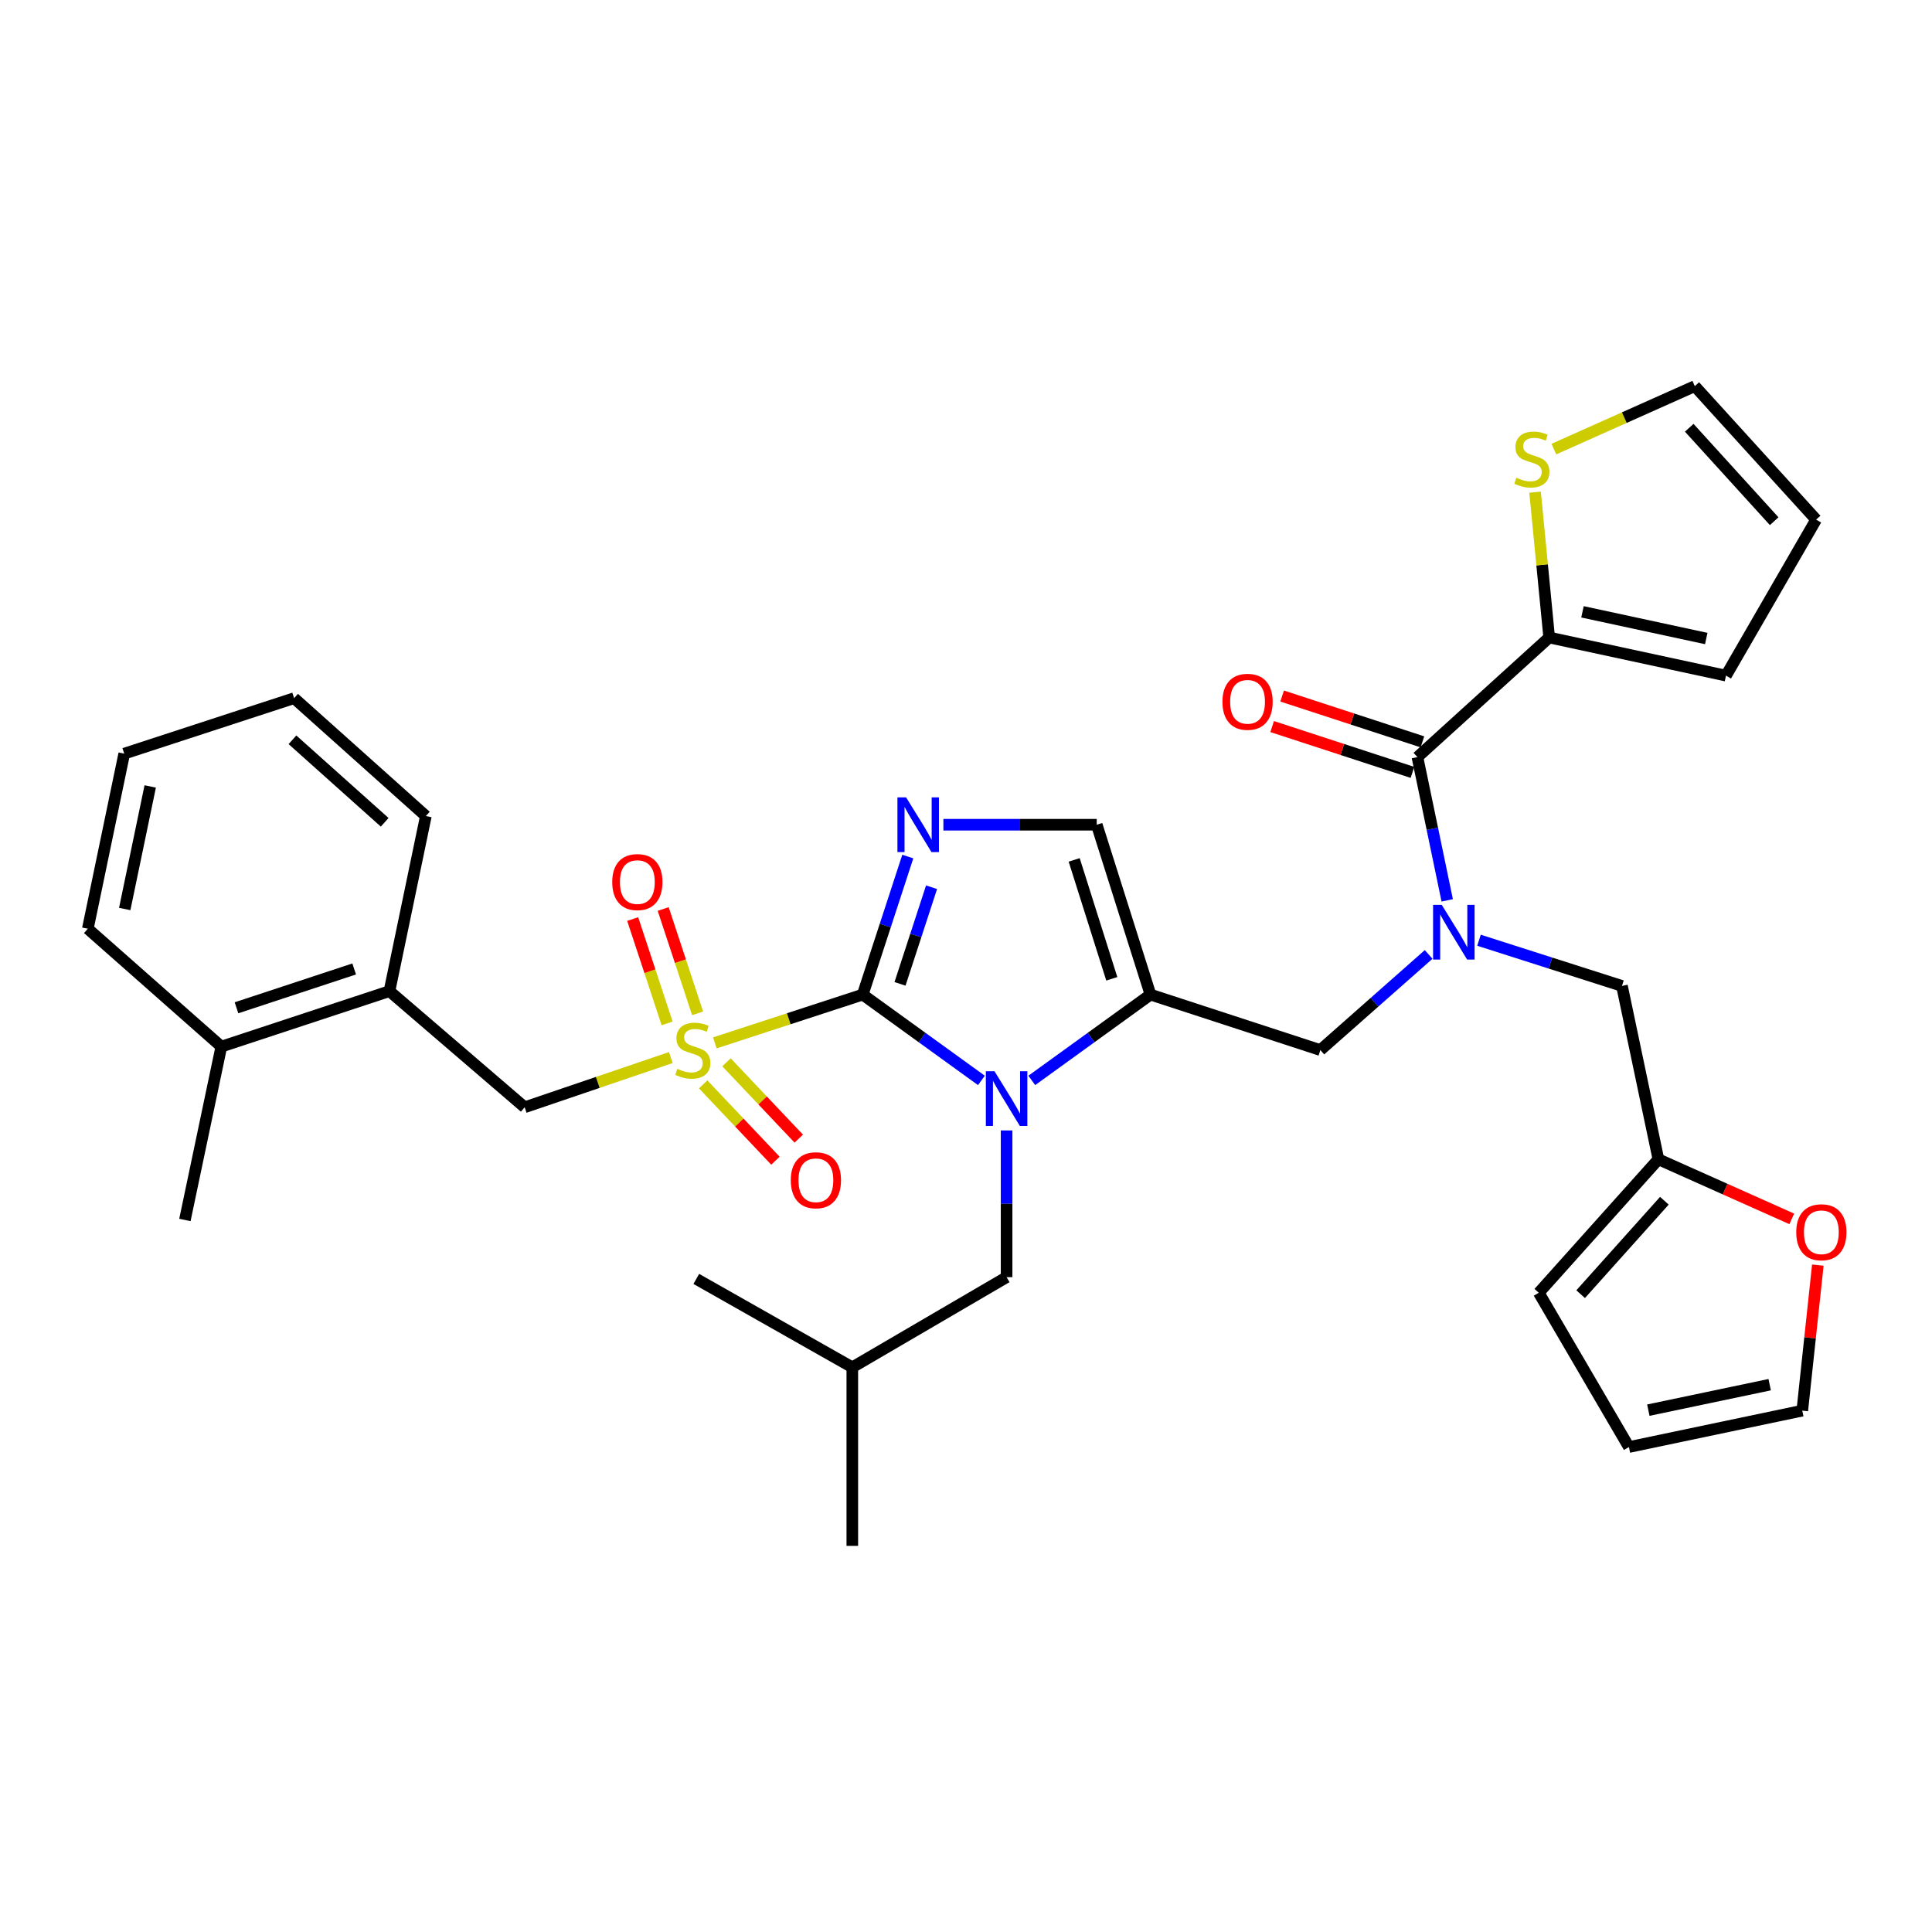 <?xml version='1.0' encoding='iso-8859-1'?>
<svg version='1.1' baseProfile='full'
              xmlns='http://www.w3.org/2000/svg'
                      xmlns:rdkit='http://www.rdkit.org/xml'
                      xmlns:xlink='http://www.w3.org/1999/xlink'
                  xml:space='preserve'
width='1000px' height='1000px' viewBox='0 0 1000 1000'>
<!-- END OF HEADER -->
<rect style='opacity:1.0;fill:#FFFFFF;stroke:none' width='1000' height='1000' x='0' y='0'> </rect>
<path class='bond-0' d='M 739.458,494.02 L 711.436,518.768' style='fill:none;fill-rule:evenodd;stroke:#0000FF;stroke-width:6px;stroke-linecap:butt;stroke-linejoin:miter;stroke-opacity:1' />
<path class='bond-0' d='M 711.436,518.768 L 683.414,543.516' style='fill:none;fill-rule:evenodd;stroke:#000000;stroke-width:6px;stroke-linecap:butt;stroke-linejoin:miter;stroke-opacity:1' />
<path class='bond-1' d='M 749.077,466.025 L 741.37,428.954' style='fill:none;fill-rule:evenodd;stroke:#0000FF;stroke-width:6px;stroke-linecap:butt;stroke-linejoin:miter;stroke-opacity:1' />
<path class='bond-1' d='M 741.37,428.954 L 733.663,391.883' style='fill:none;fill-rule:evenodd;stroke:#000000;stroke-width:6px;stroke-linecap:butt;stroke-linejoin:miter;stroke-opacity:1' />
<path class='bond-2' d='M 765.526,486.662 L 802.526,498.489' style='fill:none;fill-rule:evenodd;stroke:#0000FF;stroke-width:6px;stroke-linecap:butt;stroke-linejoin:miter;stroke-opacity:1' />
<path class='bond-2' d='M 802.526,498.489 L 839.526,510.316' style='fill:none;fill-rule:evenodd;stroke:#000000;stroke-width:6px;stroke-linecap:butt;stroke-linejoin:miter;stroke-opacity:1' />
<path class='bond-3' d='M 801.855,329.971 L 798.202,292.358' style='fill:none;fill-rule:evenodd;stroke:#000000;stroke-width:6px;stroke-linecap:butt;stroke-linejoin:miter;stroke-opacity:1' />
<path class='bond-3' d='M 798.202,292.358 L 794.549,254.746' style='fill:none;fill-rule:evenodd;stroke:#CCCC00;stroke-width:6px;stroke-linecap:butt;stroke-linejoin:miter;stroke-opacity:1' />
<path class='bond-4' d='M 801.855,329.971 L 893.376,349.706' style='fill:none;fill-rule:evenodd;stroke:#000000;stroke-width:6px;stroke-linecap:butt;stroke-linejoin:miter;stroke-opacity:1' />
<path class='bond-4' d='M 819.088,316.681 L 883.152,330.496' style='fill:none;fill-rule:evenodd;stroke:#000000;stroke-width:6px;stroke-linecap:butt;stroke-linejoin:miter;stroke-opacity:1' />
<path class='bond-5' d='M 801.855,329.971 L 733.663,391.883' style='fill:none;fill-rule:evenodd;stroke:#000000;stroke-width:6px;stroke-linecap:butt;stroke-linejoin:miter;stroke-opacity:1' />
<path class='bond-6' d='M 736.243,383.982 L 699.935,372.126' style='fill:none;fill-rule:evenodd;stroke:#000000;stroke-width:6px;stroke-linecap:butt;stroke-linejoin:miter;stroke-opacity:1' />
<path class='bond-6' d='M 699.935,372.126 L 663.627,360.27' style='fill:none;fill-rule:evenodd;stroke:#FF0000;stroke-width:6px;stroke-linecap:butt;stroke-linejoin:miter;stroke-opacity:1' />
<path class='bond-6' d='M 731.082,399.784 L 694.774,387.928' style='fill:none;fill-rule:evenodd;stroke:#000000;stroke-width:6px;stroke-linecap:butt;stroke-linejoin:miter;stroke-opacity:1' />
<path class='bond-6' d='M 694.774,387.928 L 658.466,376.072' style='fill:none;fill-rule:evenodd;stroke:#FF0000;stroke-width:6px;stroke-linecap:butt;stroke-linejoin:miter;stroke-opacity:1' />
<path class='bond-7' d='M 804.268,232.456 L 840.746,216.161' style='fill:none;fill-rule:evenodd;stroke:#CCCC00;stroke-width:6px;stroke-linecap:butt;stroke-linejoin:miter;stroke-opacity:1' />
<path class='bond-7' d='M 840.746,216.161 L 877.224,199.865' style='fill:none;fill-rule:evenodd;stroke:#000000;stroke-width:6px;stroke-linecap:butt;stroke-linejoin:miter;stroke-opacity:1' />
<path class='bond-8' d='M 893.376,349.706 L 940.033,268.953' style='fill:none;fill-rule:evenodd;stroke:#000000;stroke-width:6px;stroke-linecap:butt;stroke-linejoin:miter;stroke-opacity:1' />
<path class='bond-9' d='M 940.904,654.818 L 936.881,692.484' style='fill:none;fill-rule:evenodd;stroke:#FF0000;stroke-width:6px;stroke-linecap:butt;stroke-linejoin:miter;stroke-opacity:1' />
<path class='bond-9' d='M 936.881,692.484 L 932.857,730.151' style='fill:none;fill-rule:evenodd;stroke:#000000;stroke-width:6px;stroke-linecap:butt;stroke-linejoin:miter;stroke-opacity:1' />
<path class='bond-10' d='M 927.42,630.893 L 892.902,615.469' style='fill:none;fill-rule:evenodd;stroke:#FF0000;stroke-width:6px;stroke-linecap:butt;stroke-linejoin:miter;stroke-opacity:1' />
<path class='bond-10' d='M 892.902,615.469 L 858.384,600.045' style='fill:none;fill-rule:evenodd;stroke:#000000;stroke-width:6px;stroke-linecap:butt;stroke-linejoin:miter;stroke-opacity:1' />
<path class='bond-11' d='M 932.857,730.151 L 843.127,748.991' style='fill:none;fill-rule:evenodd;stroke:#000000;stroke-width:6px;stroke-linecap:butt;stroke-linejoin:miter;stroke-opacity:1' />
<path class='bond-11' d='M 915.982,716.708 L 853.171,729.896' style='fill:none;fill-rule:evenodd;stroke:#000000;stroke-width:6px;stroke-linecap:butt;stroke-linejoin:miter;stroke-opacity:1' />
<path class='bond-12' d='M 369.995,539.797 L 408.267,527.3' style='fill:none;fill-rule:evenodd;stroke:#CCCC00;stroke-width:6px;stroke-linecap:butt;stroke-linejoin:miter;stroke-opacity:1' />
<path class='bond-12' d='M 408.267,527.3 L 446.54,514.804' style='fill:none;fill-rule:evenodd;stroke:#000000;stroke-width:6px;stroke-linecap:butt;stroke-linejoin:miter;stroke-opacity:1' />
<path class='bond-13' d='M 347.224,547.387 L 309.397,560.256' style='fill:none;fill-rule:evenodd;stroke:#CCCC00;stroke-width:6px;stroke-linecap:butt;stroke-linejoin:miter;stroke-opacity:1' />
<path class='bond-13' d='M 309.397,560.256 L 271.569,573.124' style='fill:none;fill-rule:evenodd;stroke:#000000;stroke-width:6px;stroke-linecap:butt;stroke-linejoin:miter;stroke-opacity:1' />
<path class='bond-14' d='M 361.081,524.501 L 352.174,497.5' style='fill:none;fill-rule:evenodd;stroke:#CCCC00;stroke-width:6px;stroke-linecap:butt;stroke-linejoin:miter;stroke-opacity:1' />
<path class='bond-14' d='M 352.174,497.5 L 343.266,470.499' style='fill:none;fill-rule:evenodd;stroke:#FF0000;stroke-width:6px;stroke-linecap:butt;stroke-linejoin:miter;stroke-opacity:1' />
<path class='bond-14' d='M 345.295,529.709 L 336.387,502.708' style='fill:none;fill-rule:evenodd;stroke:#CCCC00;stroke-width:6px;stroke-linecap:butt;stroke-linejoin:miter;stroke-opacity:1' />
<path class='bond-14' d='M 336.387,502.708 L 327.479,475.707' style='fill:none;fill-rule:evenodd;stroke:#FF0000;stroke-width:6px;stroke-linecap:butt;stroke-linejoin:miter;stroke-opacity:1' />
<path class='bond-15' d='M 363.963,561.27 L 382.665,581.027' style='fill:none;fill-rule:evenodd;stroke:#CCCC00;stroke-width:6px;stroke-linecap:butt;stroke-linejoin:miter;stroke-opacity:1' />
<path class='bond-15' d='M 382.665,581.027 L 401.368,600.785' style='fill:none;fill-rule:evenodd;stroke:#FF0000;stroke-width:6px;stroke-linecap:butt;stroke-linejoin:miter;stroke-opacity:1' />
<path class='bond-15' d='M 376.035,549.842 L 394.738,569.599' style='fill:none;fill-rule:evenodd;stroke:#CCCC00;stroke-width:6px;stroke-linecap:butt;stroke-linejoin:miter;stroke-opacity:1' />
<path class='bond-15' d='M 394.738,569.599 L 413.441,589.357' style='fill:none;fill-rule:evenodd;stroke:#FF0000;stroke-width:6px;stroke-linecap:butt;stroke-linejoin:miter;stroke-opacity:1' />
<path class='bond-16' d='M 271.569,573.124 L 201.585,513.012' style='fill:none;fill-rule:evenodd;stroke:#000000;stroke-width:6px;stroke-linecap:butt;stroke-linejoin:miter;stroke-opacity:1' />
<path class='bond-17' d='M 201.585,513.012 L 114.562,541.725' style='fill:none;fill-rule:evenodd;stroke:#000000;stroke-width:6px;stroke-linecap:butt;stroke-linejoin:miter;stroke-opacity:1' />
<path class='bond-17' d='M 183.323,501.533 L 122.407,521.632' style='fill:none;fill-rule:evenodd;stroke:#000000;stroke-width:6px;stroke-linecap:butt;stroke-linejoin:miter;stroke-opacity:1' />
<path class='bond-18' d='M 201.585,513.012 L 220.425,422.387' style='fill:none;fill-rule:evenodd;stroke:#000000;stroke-width:6px;stroke-linecap:butt;stroke-linejoin:miter;stroke-opacity:1' />
<path class='bond-19' d='M 114.562,541.725 L 95.703,631.454' style='fill:none;fill-rule:evenodd;stroke:#000000;stroke-width:6px;stroke-linecap:butt;stroke-linejoin:miter;stroke-opacity:1' />
<path class='bond-20' d='M 114.562,541.725 L 45.455,480.708' style='fill:none;fill-rule:evenodd;stroke:#000000;stroke-width:6px;stroke-linecap:butt;stroke-linejoin:miter;stroke-opacity:1' />
<path class='bond-21' d='M 534.05,559.22 L 564.768,537.012' style='fill:none;fill-rule:evenodd;stroke:#0000FF;stroke-width:6px;stroke-linecap:butt;stroke-linejoin:miter;stroke-opacity:1' />
<path class='bond-21' d='M 564.768,537.012 L 595.485,514.804' style='fill:none;fill-rule:evenodd;stroke:#000000;stroke-width:6px;stroke-linecap:butt;stroke-linejoin:miter;stroke-opacity:1' />
<path class='bond-22' d='M 507.975,559.22 L 477.257,537.012' style='fill:none;fill-rule:evenodd;stroke:#0000FF;stroke-width:6px;stroke-linecap:butt;stroke-linejoin:miter;stroke-opacity:1' />
<path class='bond-22' d='M 477.257,537.012 L 446.54,514.804' style='fill:none;fill-rule:evenodd;stroke:#000000;stroke-width:6px;stroke-linecap:butt;stroke-linejoin:miter;stroke-opacity:1' />
<path class='bond-23' d='M 521.013,585.116 L 521.013,623.089' style='fill:none;fill-rule:evenodd;stroke:#0000FF;stroke-width:6px;stroke-linecap:butt;stroke-linejoin:miter;stroke-opacity:1' />
<path class='bond-23' d='M 521.013,623.089 L 521.013,661.062' style='fill:none;fill-rule:evenodd;stroke:#000000;stroke-width:6px;stroke-linecap:butt;stroke-linejoin:miter;stroke-opacity:1' />
<path class='bond-24' d='M 595.485,514.804 L 567.669,426.876' style='fill:none;fill-rule:evenodd;stroke:#000000;stroke-width:6px;stroke-linecap:butt;stroke-linejoin:miter;stroke-opacity:1' />
<path class='bond-24' d='M 575.464,506.629 L 555.992,445.079' style='fill:none;fill-rule:evenodd;stroke:#000000;stroke-width:6px;stroke-linecap:butt;stroke-linejoin:miter;stroke-opacity:1' />
<path class='bond-25' d='M 595.485,514.804 L 683.414,543.516' style='fill:none;fill-rule:evenodd;stroke:#000000;stroke-width:6px;stroke-linecap:butt;stroke-linejoin:miter;stroke-opacity:1' />
<path class='bond-26' d='M 567.669,426.876 L 527.986,426.876' style='fill:none;fill-rule:evenodd;stroke:#000000;stroke-width:6px;stroke-linecap:butt;stroke-linejoin:miter;stroke-opacity:1' />
<path class='bond-26' d='M 527.986,426.876 L 488.302,426.876' style='fill:none;fill-rule:evenodd;stroke:#0000FF;stroke-width:6px;stroke-linecap:butt;stroke-linejoin:miter;stroke-opacity:1' />
<path class='bond-27' d='M 469.873,443.348 L 458.206,479.076' style='fill:none;fill-rule:evenodd;stroke:#0000FF;stroke-width:6px;stroke-linecap:butt;stroke-linejoin:miter;stroke-opacity:1' />
<path class='bond-27' d='M 458.206,479.076 L 446.54,514.804' style='fill:none;fill-rule:evenodd;stroke:#000000;stroke-width:6px;stroke-linecap:butt;stroke-linejoin:miter;stroke-opacity:1' />
<path class='bond-27' d='M 482.175,459.227 L 474.009,484.236' style='fill:none;fill-rule:evenodd;stroke:#0000FF;stroke-width:6px;stroke-linecap:butt;stroke-linejoin:miter;stroke-opacity:1' />
<path class='bond-27' d='M 474.009,484.236 L 465.842,509.246' style='fill:none;fill-rule:evenodd;stroke:#000000;stroke-width:6px;stroke-linecap:butt;stroke-linejoin:miter;stroke-opacity:1' />
<path class='bond-28' d='M 521.013,661.062 L 441.156,707.718' style='fill:none;fill-rule:evenodd;stroke:#000000;stroke-width:6px;stroke-linecap:butt;stroke-linejoin:miter;stroke-opacity:1' />
<path class='bond-29' d='M 441.156,707.718 L 360.403,661.958' style='fill:none;fill-rule:evenodd;stroke:#000000;stroke-width:6px;stroke-linecap:butt;stroke-linejoin:miter;stroke-opacity:1' />
<path class='bond-30' d='M 441.156,707.718 L 441.156,800.135' style='fill:none;fill-rule:evenodd;stroke:#000000;stroke-width:6px;stroke-linecap:butt;stroke-linejoin:miter;stroke-opacity:1' />
<path class='bond-31' d='M 45.455,480.708 L 64.304,390.083' style='fill:none;fill-rule:evenodd;stroke:#000000;stroke-width:6px;stroke-linecap:butt;stroke-linejoin:miter;stroke-opacity:1' />
<path class='bond-31' d='M 64.557,470.499 L 77.751,407.061' style='fill:none;fill-rule:evenodd;stroke:#000000;stroke-width:6px;stroke-linecap:butt;stroke-linejoin:miter;stroke-opacity:1' />
<path class='bond-32' d='M 220.425,422.387 L 152.232,361.37' style='fill:none;fill-rule:evenodd;stroke:#000000;stroke-width:6px;stroke-linecap:butt;stroke-linejoin:miter;stroke-opacity:1' />
<path class='bond-32' d='M 199.111,425.623 L 151.376,382.911' style='fill:none;fill-rule:evenodd;stroke:#000000;stroke-width:6px;stroke-linecap:butt;stroke-linejoin:miter;stroke-opacity:1' />
<path class='bond-33' d='M 64.304,390.083 L 152.232,361.37' style='fill:none;fill-rule:evenodd;stroke:#000000;stroke-width:6px;stroke-linecap:butt;stroke-linejoin:miter;stroke-opacity:1' />
<path class='bond-34' d='M 843.127,748.991 L 796.471,669.134' style='fill:none;fill-rule:evenodd;stroke:#000000;stroke-width:6px;stroke-linecap:butt;stroke-linejoin:miter;stroke-opacity:1' />
<path class='bond-35' d='M 796.471,669.134 L 858.384,600.045' style='fill:none;fill-rule:evenodd;stroke:#000000;stroke-width:6px;stroke-linecap:butt;stroke-linejoin:miter;stroke-opacity:1' />
<path class='bond-35' d='M 818.138,669.864 L 861.477,621.502' style='fill:none;fill-rule:evenodd;stroke:#000000;stroke-width:6px;stroke-linecap:butt;stroke-linejoin:miter;stroke-opacity:1' />
<path class='bond-36' d='M 858.384,600.045 L 839.526,510.316' style='fill:none;fill-rule:evenodd;stroke:#000000;stroke-width:6px;stroke-linecap:butt;stroke-linejoin:miter;stroke-opacity:1' />
<path class='bond-37' d='M 877.224,199.865 L 940.033,268.953' style='fill:none;fill-rule:evenodd;stroke:#000000;stroke-width:6px;stroke-linecap:butt;stroke-linejoin:miter;stroke-opacity:1' />
<path class='bond-37' d='M 874.345,221.41 L 918.311,269.772' style='fill:none;fill-rule:evenodd;stroke:#000000;stroke-width:6px;stroke-linecap:butt;stroke-linejoin:miter;stroke-opacity:1' />
<path  class='atom-0' d='M 746.242 468.339
L 755.522 483.339
Q 756.442 484.819, 757.922 487.499
Q 759.402 490.179, 759.482 490.339
L 759.482 468.339
L 763.242 468.339
L 763.242 496.659
L 759.362 496.659
L 749.402 480.259
Q 748.242 478.339, 747.002 476.139
Q 745.802 473.939, 745.442 473.259
L 745.442 496.659
L 741.762 496.659
L 741.762 468.339
L 746.242 468.339
' fill='#0000FF'/>
<path  class='atom-3' d='M 632.734 363.251
Q 632.734 356.451, 636.094 352.651
Q 639.454 348.851, 645.734 348.851
Q 652.014 348.851, 655.374 352.651
Q 658.734 356.451, 658.734 363.251
Q 658.734 370.131, 655.334 374.051
Q 651.934 377.931, 645.734 377.931
Q 639.494 377.931, 636.094 374.051
Q 632.734 370.171, 632.734 363.251
M 645.734 374.731
Q 650.054 374.731, 652.374 371.851
Q 654.734 368.931, 654.734 363.251
Q 654.734 357.691, 652.374 354.891
Q 650.054 352.051, 645.734 352.051
Q 641.414 352.051, 639.054 354.851
Q 636.734 357.651, 636.734 363.251
Q 636.734 368.971, 639.054 371.851
Q 641.414 374.731, 645.734 374.731
' fill='#FF0000'/>
<path  class='atom-4' d='M 784.879 247.265
Q 785.199 247.385, 786.519 247.945
Q 787.839 248.505, 789.279 248.865
Q 790.759 249.185, 792.199 249.185
Q 794.879 249.185, 796.439 247.905
Q 797.999 246.585, 797.999 244.305
Q 797.999 242.745, 797.199 241.785
Q 796.439 240.825, 795.239 240.305
Q 794.039 239.785, 792.039 239.185
Q 789.519 238.425, 787.999 237.705
Q 786.519 236.985, 785.439 235.465
Q 784.399 233.945, 784.399 231.385
Q 784.399 227.825, 786.799 225.625
Q 789.239 223.425, 794.039 223.425
Q 797.319 223.425, 801.039 224.985
L 800.119 228.065
Q 796.719 226.665, 794.159 226.665
Q 791.399 226.665, 789.879 227.825
Q 788.359 228.945, 788.399 230.905
Q 788.399 232.425, 789.159 233.345
Q 789.959 234.265, 791.079 234.785
Q 792.239 235.305, 794.159 235.905
Q 796.719 236.705, 798.239 237.505
Q 799.759 238.305, 800.839 239.945
Q 801.959 241.545, 801.959 244.305
Q 801.959 248.225, 799.319 250.345
Q 796.719 252.425, 792.359 252.425
Q 789.839 252.425, 787.919 251.865
Q 786.039 251.345, 783.799 250.425
L 784.879 247.265
' fill='#CCCC00'/>
<path  class='atom-6' d='M 929.729 637.814
Q 929.729 631.014, 933.089 627.214
Q 936.449 623.414, 942.729 623.414
Q 949.009 623.414, 952.369 627.214
Q 955.729 631.014, 955.729 637.814
Q 955.729 644.694, 952.329 648.614
Q 948.929 652.494, 942.729 652.494
Q 936.489 652.494, 933.089 648.614
Q 929.729 644.734, 929.729 637.814
M 942.729 649.294
Q 947.049 649.294, 949.369 646.414
Q 951.729 643.494, 951.729 637.814
Q 951.729 632.254, 949.369 629.454
Q 947.049 626.614, 942.729 626.614
Q 938.409 626.614, 936.049 629.414
Q 933.729 632.214, 933.729 637.814
Q 933.729 643.534, 936.049 646.414
Q 938.409 649.294, 942.729 649.294
' fill='#FF0000'/>
<path  class='atom-8' d='M 350.602 553.236
Q 350.922 553.356, 352.242 553.916
Q 353.562 554.476, 355.002 554.836
Q 356.482 555.156, 357.922 555.156
Q 360.602 555.156, 362.162 553.876
Q 363.722 552.556, 363.722 550.276
Q 363.722 548.716, 362.922 547.756
Q 362.162 546.796, 360.962 546.276
Q 359.762 545.756, 357.762 545.156
Q 355.242 544.396, 353.722 543.676
Q 352.242 542.956, 351.162 541.436
Q 350.122 539.916, 350.122 537.356
Q 350.122 533.796, 352.522 531.596
Q 354.962 529.396, 359.762 529.396
Q 363.042 529.396, 366.762 530.956
L 365.842 534.036
Q 362.442 532.636, 359.882 532.636
Q 357.122 532.636, 355.602 533.796
Q 354.082 534.916, 354.122 536.876
Q 354.122 538.396, 354.882 539.316
Q 355.682 540.236, 356.802 540.756
Q 357.962 541.276, 359.882 541.876
Q 362.442 542.676, 363.962 543.476
Q 365.482 544.276, 366.562 545.916
Q 367.682 547.516, 367.682 550.276
Q 367.682 554.196, 365.042 556.316
Q 362.442 558.396, 358.082 558.396
Q 355.562 558.396, 353.642 557.836
Q 351.762 557.316, 349.522 556.396
L 350.602 553.236
' fill='#CCCC00'/>
<path  class='atom-10' d='M 316.89 456.564
Q 316.89 449.764, 320.25 445.964
Q 323.61 442.164, 329.89 442.164
Q 336.17 442.164, 339.53 445.964
Q 342.89 449.764, 342.89 456.564
Q 342.89 463.444, 339.49 467.364
Q 336.09 471.244, 329.89 471.244
Q 323.65 471.244, 320.25 467.364
Q 316.89 463.484, 316.89 456.564
M 329.89 468.044
Q 334.21 468.044, 336.53 465.164
Q 338.89 462.244, 338.89 456.564
Q 338.89 451.004, 336.53 448.204
Q 334.21 445.364, 329.89 445.364
Q 325.57 445.364, 323.21 448.164
Q 320.89 450.964, 320.89 456.564
Q 320.89 462.284, 323.21 465.164
Q 325.57 468.044, 329.89 468.044
' fill='#FF0000'/>
<path  class='atom-11' d='M 409.307 610.893
Q 409.307 604.093, 412.667 600.293
Q 416.027 596.493, 422.307 596.493
Q 428.587 596.493, 431.947 600.293
Q 435.307 604.093, 435.307 610.893
Q 435.307 617.773, 431.907 621.693
Q 428.507 625.573, 422.307 625.573
Q 416.067 625.573, 412.667 621.693
Q 409.307 617.813, 409.307 610.893
M 422.307 622.373
Q 426.627 622.373, 428.947 619.493
Q 431.307 616.573, 431.307 610.893
Q 431.307 605.333, 428.947 602.533
Q 426.627 599.693, 422.307 599.693
Q 417.987 599.693, 415.627 602.493
Q 413.307 605.293, 413.307 610.893
Q 413.307 616.613, 415.627 619.493
Q 417.987 622.373, 422.307 622.373
' fill='#FF0000'/>
<path  class='atom-14' d='M 514.753 554.485
L 524.033 569.485
Q 524.953 570.965, 526.433 573.645
Q 527.913 576.325, 527.993 576.485
L 527.993 554.485
L 531.753 554.485
L 531.753 582.805
L 527.873 582.805
L 517.913 566.405
Q 516.753 564.485, 515.513 562.285
Q 514.313 560.085, 513.953 559.405
L 513.953 582.805
L 510.273 582.805
L 510.273 554.485
L 514.753 554.485
' fill='#0000FF'/>
<path  class='atom-17' d='M 468.992 412.716
L 478.272 427.716
Q 479.192 429.196, 480.672 431.876
Q 482.152 434.556, 482.232 434.716
L 482.232 412.716
L 485.992 412.716
L 485.992 441.036
L 482.112 441.036
L 472.152 424.636
Q 470.992 422.716, 469.752 420.516
Q 468.552 418.316, 468.192 417.636
L 468.192 441.036
L 464.512 441.036
L 464.512 412.716
L 468.992 412.716
' fill='#0000FF'/>
</svg>
